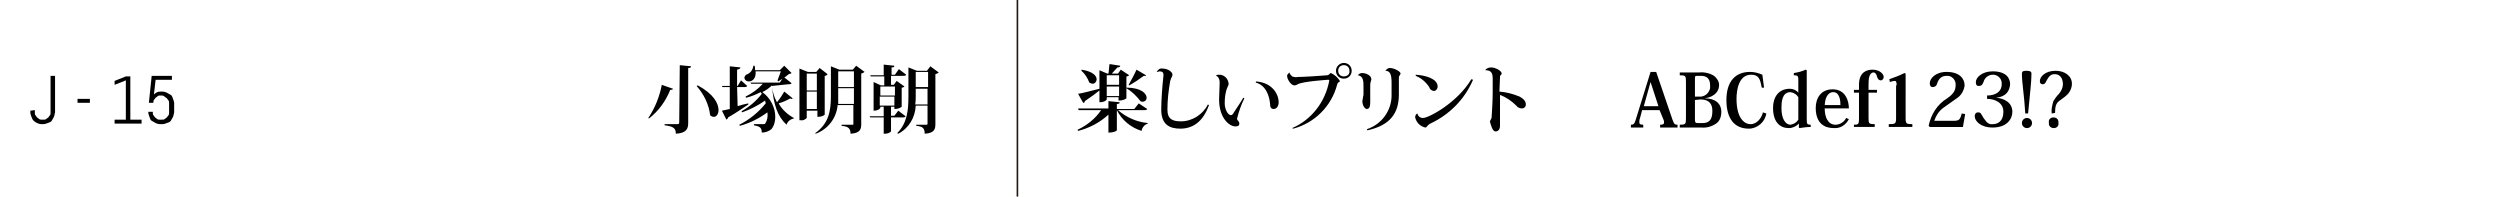 <svg xmlns="http://www.w3.org/2000/svg" viewBox="0 0 445 35"><path fill="none" d="M0 0h445v35H0z"/><path d="M204.2 19.4c-.1.2-.2.2-.6.2H199c1.5 1.3 3.3 2.1 5.3 2.3v.1c-.6.2-1 .7-1.1 1.3-1.9-.6-3.5-1.9-4.4-3.7v3.6s-.3.4-1.5.4v-3.2c-1.5 1.4-3.4 2.4-5.4 2.9l-.1-.2c1.7-.8 3.2-2 4.2-3.5h-4l-.1-.3h5.4V18l2 .2c0 .2-.1.3-.5.3v.9h3.1l.8-1 1.5 1zm-7.2-1.7s-.2.5-1.3.5v-2.1c-.6.5-1.4 1.1-2.6 1.9 0 .2-.1.3-.3.3l-.9-1.6c.7-.1 2.2-.5 3.8-.9v-3.3l1.4.6h.2c.1-.5.1-1.2.2-1.7l1.9.3c0 .2-.2.3-.5.3-.3.3-.7.8-1 1.1h1.1l.5-.7 1.5 1c-.1.1-.3.2-.5.2v2.1-.1c2.7 0 3.6 1.1 3.6 1.8 0 .4-.3.7-.7.7-.2 0-.3 0-.4-.1-.7-.9-1.5-1.7-2.5-2.3v1.8s-.4.4-1.4.4v-.6H197v.4zm-4.5-5.3c2 .3 2.7 1.1 2.7 1.7 0 .4-.3.8-.7.8-.2 0-.4-.1-.6-.2-.3-.8-.8-1.6-1.4-2.1v-.2zm6.7 1H197v1.7h2.2v-1.7zm-2.2 3.7h2.2v-1.7H197v1.7zm7-3.7c0 .1-.1.1-.2.1h-.2c-.8.6-1.7 1.2-2.6 1.7l-.1-.1c.5-.9 1-1.8 1.4-2.7l1.7 1zM205.9 12.8c.2-.4.6-.7 1-.6 1 0 1.8.6 1.8 1.1 0 .3-.2.4-.4 1.1-.3 1.7-.5 3.4-.5 5.1 0 1.7.9 2.1 2.4 2.1 2 0 3.9-1.2 4.8-3l.2.1c-1.1 3.1-3 4.2-5.1 4.2-1.9 0-3.4-.7-3.4-3.4 0-1.7.2-4.3.4-6.1v-.1c0-.6-.5-.6-.8-.6-.1.1-.2.1-.4.1zM216.4 13.5c.1-.1.3-.2.4-.2 1-.1 1.8.6 1.9 1.6 0 .2-.1.4-.2.6-.4.9-.5 1.9-.5 2.9 0 1.1.6 2.1 1.1 2.1.2 0 .3-.1.6-.6s1.1-1.6 1.6-2.5l.2.1c-.6 1.2-1 2.4-1.3 3.6 0 .1 0 .2.1.3.2.2.3.4.3.6 0 .4-.3.5-.7.5-1.1 0-2.9-1.5-2.9-4.8 0-.5.1-3 .1-3 0-.8-.4-1.2-.7-1.2zm7.2 1c2.8.2 4 2.2 4 3.7 0 .6-.3 1.2-.9 1.2-.3 0-.6-.2-.6-.6-.1-1.9-.9-3.7-2.6-4.1l.1-.2zM230 22.8c3.5-1.5 5.9-4.7 6.6-8.4v-.1c0-.1-.1-.1-.2-.1s-4.6.3-5.4.8c-.2.1-.4.2-.6.2-.6 0-1.3-1.1-1.3-1.7 0-.2.2-.4.4-.6.1.3.3.5.5.7.3.1.7.2 1 .1.9 0 4.2-.2 5.2-.3.4 0 .5-.4.7-.4.7.3 1.2.8 1.6 1.4 0 .2-.2.2-.3.3s-.1.1-.2.4c-1 3.8-4 6.8-7.8 7.8l-.2-.1zm9.2-11.6c.8 0 1.4.6 1.4 1.4s-.6 1.4-1.4 1.4c-.8 0-1.4-.6-1.4-1.4 0-.8.7-1.4 1.4-1.4.1 0 .1 0 0 0zm1 1.4c0-.6-.4-1-1-1s-1 .4-1 1 .4 1 1 1 1.1-.4 1-1c.1 0 .1 0 0 0zM243.9 18.3c0 .7-.2 1.1-.6 1.1s-.8-.7-.8-1.4c.1-.4.1-.8.2-1.1v-1.6c0-.7 0-1.8-1-1.9.2-.3.5-.4.8-.4.6 0 1.6.4 1.6 1.1 0 .2-.1.3-.1.4-.1.3-.1.6-.1.9v2.9zm2.7-5.7c.2-.3.5-.5.8-.5.7 0 1.9.6 1.9 1 0 .1-.1.2-.2.4-.1.1-.1.2-.1.4v2.9c0 3.3-1.5 5.5-5.6 6.4l-.1-.2c2.7-.9 4.5-3.4 4.4-6.3v-2c0-1.3-.2-2.1-1.1-2.1zM252 13.3c1.7.1 3.9.7 3.9 2.1 0 .4-.3.8-.7.8-.4-.1-.7-.3-.8-.7-.6-.9-1.4-1.6-2.4-2v-.2zm10.2.9c-1.5 3.5-4.2 6.2-7.6 7.8-.6.3-.6.7-.9.7-.9-.2-1.6-.9-1.8-1.8 0-.3.1-.6.4-.7.1.5.5.8 1 .8 1 0 6.1-2.7 8.6-6.9l.3.1zM264.4 12.5c0-.2.5-.5 1-.5.8 0 1.9.6 1.9 1.1 0 .1-.1.2-.2.3-.1.1-.1.2-.1.4 0 .5-.1 1.8-.1 2.5 1.2.1 2.4.4 3.6.9.7.4 1.1.8 1.1 1.4 0 .4-.3.7-.7.7-.4 0-.8-.2-1-.5-.8-.8-1.8-1.5-2.9-1.9v5.5c0 .6-.3 1-.8 1s-.8-1-1-1.8l.3-.6c.1-1.5.2-3.1.2-4.6v-2.3c0-.9-.1-1.6-1.3-1.6zM115.4 21c1.2-1.8 2-3.8 2.4-5.9l2 .7c0 .1-.2.2-.5.2-.8 2-2.1 3.8-3.8 5.1l-.1-.1zm5.6-9.4l2 .2c0 .2-.1.3-.5.3v9.8c0 1-.3 1.8-2.2 1.9 0-1.1-.6-1.3-2-1.5v-.2h2.3c.2 0 .3-.1.3-.3l.1-10.2zm3.2 3.6c2.8 1.5 3.7 3.2 3.7 4.4 0 .7-.4 1.2-.8 1.2-.3 0-.5-.1-.7-.3-.2-1.9-1.1-3.7-2.4-5.2l.2-.1zM131.3 18.9c.6-.2 1.3-.4 1.9-.5v.2c-.8.5-2 1.4-3.6 2.3 0 .2-.2.3-.3.4l-.8-1.6 1.4-.3v-3.9h-1.3l-.1-.2h1.4v-3.5l1.9.2c0 .2-.2.3-.6.4v2.9h.1l.6-1 1.1 1c-.1.2-.3.2-.6.2h-1.2l.1 3.4zm6.1-3.6c.1 1 .4 2 .9 2.9.5-.6.9-1.2 1.3-1.9l1.5 1.2c-.1.1-.1.1-.2.1s-.2 0-.2-.1c-.7.4-1.4.7-2.1.9.6 1.1 1.6 2 2.7 2.6v.1c-.6.1-1.1.5-1.3 1.1-1.6-1.5-2.3-3.5-2.6-7-.5.5-1.1.9-1.7 1.2 1.4 1 2.3 2.7 2.3 4.4 0 .8-.2 1.6-.7 2.2-.5.4-1.1.6-1.7.6 0-1-.5-1.1-1.4-1.3v-.2h1.6c.2 0 .3 0 .4-.1.4-.6.5-1.3.4-2-1.5 1.1-3.1 1.9-4.9 2.4l-.1-.2c1.8-.9 3.4-2.2 4.7-3.8 0-.1-.1-.3-.1-.5-1.3.9-2.7 1.6-4.1 2.1l-.1-.2c1.4-.8 2.6-1.8 3.6-3.1-.1-.1-.1-.2-.2-.3-.8.4-1.7.8-2.6 1l-.1-.2c1.2-.6 2.2-1.3 3.1-2.3h-2.1l-.1-.2h5.2l.7-1 1.4 1.1c-.1.2-.3.2-.6.2l-2.9.3zm1-1c.2-.5.4-1.1.6-1.6h-4.5c.1 1.3-.6 1.8-1.2 1.8-.4 0-.7-.2-.8-.6 0-.2.1-.4.3-.6.7-.2 1.2-.8 1.3-1.6h.2c.1.2.1.5.1.8h4.4l.8-.8 1.3 1.3c-.1.1-.2.1-.5.2-.6.5-1.2.9-1.9 1.3l-.1-.2zM145.4 19.7h-1.8V21c-.3.3-.7.5-1.1.4h-.2v-9.2l1.5.6h1.5l.6-.7 1.4 1.1c-.1.2-.3.3-.5.3v6.9s-.3.4-1.3.4v-1.1zm0-6.6h-1.8v3h1.8v-3zm-1.8 6.3h1.8v-3.1h-1.8v3.1zm8.8-7.7l1.5 1.1c-.1.1-.3.2-.6.3v9c0 .9-.2 1.6-1.9 1.7 0-1.1-.6-1.3-1.6-1.4v-.2h1.9c.2 0 .2 0 .2-.2v-3.3h-2.8c-.2 2.3-1.7 4.3-3.9 5.1l-.1-.1c2.4-1.7 2.8-3.9 2.8-6.6v-5.3l1.5.6h2.4l.6-.7zm-3.2 5.4v1.4h2.8v-2.8h-2.8v1.4zm2.8-4.4h-2.8v2.8h2.8v-2.8zM161.2 20.7c-.1.2-.3.2-.6.2h-2v2.5c-.3.3-.7.4-1.1.4h-.2v-2.9h-2.4l-.1-.2h2.5V19h-.6v.2s-.2.5-1.2.5v-5.1l1.3.6h.6v-1.6H155l-.1-.2h2.4v-1.9l1.9.2c0 .2-.1.3-.5.3v1.3h.6l.7-1 1.3 1c-.1.2-.3.2-.6.2h-2.1v1.6h.5l.5-.7 1.4 1c-.1.1-.3.2-.5.2V19s-.4.4-1.3.4V19h-.6v1.6h.6l.7-.9 1.3 1zm-1.9-5.3h-2.6V17h2.6v-1.6zm-2.7 3.4h2.6v-1.6h-2.6v1.6zm9-7l1.5 1.1c-.2.2-.4.2-.6.3v8.9c0 .9-.2 1.6-1.9 1.7 0-1.1-.5-1.3-1.5-1.4v-.2h1.8c.2 0 .2-.1.2-.2v-3.2H163c-.1 2.1-1.2 4-3.1 5l-.2-.1c1.8-1.8 2-4.1 2-6.6V12l1.5.6h1.8l.6-.8zm-2.6 5.3c0 .5 0 1-.1 1.5h2.2v-2.8H163v1.3zm2.2-4.3H163v2.7h2.2v-2.7zM295.4 19.6h-3.1l-.4 1.5c-.1.2-.1.4-.1.7 0 .3.2.4.7.4v.5h-2.2v-.5c.4 0 .6-.1.8-.7l2.7-8.7h1l2.9 8.5c.3.8.4.9.9.9v.5h-3.1v-.5c.5 0 .7-.1.7-.4 0-.2 0-.3-.1-.5l-.7-1.7zm-.2-.7l-1.4-4.3-1.2 4.3h2.6zM300.1 14.5c0-1-.1-1.1-1.1-1.1v-.5h3.4c.9-.1 1.9.1 2.7.6.5.4.9 1 .9 1.6 0 .9-.5 2.1-2.6 2.4 2 0 3 1 3 2.4 0 .7-.2 1.5-.8 2-.8.6-1.8.9-2.8.8H299v-.5c1 0 1.1-.1 1.1-1.1v-6.6zm2-1c-.4 0-.4.1-.4.5v3.2h.7c1 .1 1.8-.6 2-1.5v-.5c0-1.2-.6-1.7-1.6-1.7h-.7zm-.4 4.3v3.5c0 .5.1.6.5.6h.9c1.5 0 1.7-1.1 1.7-2.2s-.5-2-2.1-2l-1 .1zM313.6 15.6c-.3-1.5-.5-2.3-1.9-2.3-2.2 0-2.6 2.7-2.6 4.3 0 3.3 1.3 4.5 2.5 4.5s2-1.2 2.2-2.1l.6.2c-.2 1.5-1.6 2.7-3.1 2.7-2.6 0-4-1.8-4-5.1s1.6-5 4.2-5c.8 0 1.5.2 2.2.5.1.8.2 1.6.3 2.3h-.4zM320.1 16.5v-2.1c0-.8 0-1-.8-1V13c.7-.1 1.5-.3 2.1-.6l.2.1v8.8c0 .8.1.9.7.9v.4c-.7 0-1.3.1-2 .2l-.1-.1V22c-.5.5-1.1.8-1.8.8-1.5 0-2.8-1-2.8-3.6 0-1.8.9-3.4 3-3.4.5 0 1.1.2 1.5.7zm0 .8c-.3-.5-.8-.8-1.4-.9-1.6 0-1.6 2-1.6 2.9 0 1.8.7 2.9 1.6 2.9.6-.1 1.1-.4 1.4-.9v-4zM329.1 21.2c-.5 1-1.5 1.7-2.7 1.6-1.6 0-3.2-.8-3.2-3.6 0-1.7.9-3.3 3-3.3 2.4 0 2.9 2.2 2.9 3.4h-4.3c0 .7.1 1.5.5 2.1.3.5.8.8 1.4.8.8 0 1.6-.5 1.9-1.2l.5.2zm-1.5-2.5c0-.7-.1-2.3-1.3-2.3-.6 0-1.4.5-1.5 2.3h2.8zM330 22.2c.8 0 .9-.1.9-1.1v-4.6h-.9V16h.9v-.9c0-2.2 1.3-2.7 2.4-2.7 1.3 0 2 .8 2 1.3 0 .3-.2.5-.4.6h-.1c-.4 0-.6-.3-.7-.7s-.3-.7-.6-.7c-.8 0-.9 1.2-.9 2.1v1h1.5v.5h-1.5v4.6c0 .9.1 1 1.1 1v.5H330v-.4zM337.6 15.2c0-.6-.1-.8-.3-.8-.3 0-.6.1-.9.2l-.1-.5c.9-.3 1.9-.7 2.7-1.1l.2.1V21c0 1 .1 1.1 1.2 1.1v.5h-4.2v-.5c1.2 0 1.3-.1 1.3-1.1v-5.8zM349.8 20.3l-.4 2.3h-5.9l-.2-.2c.4-2 1.5-3.8 3.3-4.9 1-.7 1.5-1.3 1.5-2.3.1-.8-.5-1.6-1.3-1.7h-.3c-.8 0-1.4.4-1.7 1.4-.1.4-.4.6-.8.6-.3 0-.5-.2-.5-.7 0-.8 1-2 3-2 2.3 0 3.2 1.2 3.2 2.4-.1.9-.6 1.8-1.4 2.3-.8.6-1.6 1.1-2.4 1.7-.8.6-1.3 1.4-1.6 2.3h3.5c.9 0 1.1-.2 1.4-1.3l.6.1zM355.3 17.4c1.5.1 2.9.9 2.9 2.5 0 1.3-1 2.8-3.5 2.8-2.2 0-3.2-1.2-3.2-2 0-.4.2-.7.6-.7.3 0 .5.1.6.4.2.2.3.6.6.9.3.5.8.9 1.4.8.9 0 1.9-.5 1.9-2.2s-1.6-2.3-2.9-2.3V17c1.4 0 2.6-.6 2.6-2 .1-.8-.5-1.6-1.4-1.7h-.2c-.7 0-1.4.5-1.6 1.2-.2.5-.3.8-.9.8-.4 0-.5-.3-.5-.7 0-.8 1.1-1.9 3-1.9 2.6 0 3.1 1.4 3.1 2.3-.1 1.1-.6 2.2-2.5 2.4zM361.7 21.9c0 .5-.4.9-.9.9s-.9-.4-.9-.9.4-.9.9-.9.9.4.9.9zm-1.2-1.7c-.2-3.4-.6-5.4-.6-7.1 0-.4.2-.5.8-.5s.9.1.9.5c0 1.6-.3 3.7-.6 7.1h-.5zM365.2 20.2c-.1-.7.1-1.5.3-2.2.3-.5.6-.9 1-1.3.4-.5.7-1.1.7-1.7 0-.6-.2-1.8-1.5-1.8-.8 0-1.1.6-1.5 1.3-.1.3-.3.5-.6.5s-.5-.2-.5-.5v-.1c0-.7.9-1.8 2.8-1.8 1.6 0 2.9.9 2.9 2.3 0 .8-.4 1.6-1 2.1-.3.3-.8.6-1.3 1s-.7.9-.7 2.1l-.6.1zm1.2 1.7c.1.5-.3.9-.8.9s-.9-.3-.9-.8v-.2c-.1-.5.3-.9.8-.9s.9.3.9.8v.2z"/><path fill="none" stroke="#231815" stroke-width=".29" stroke-miterlimit="10" d="M181.1 0v35"/><path d="M9.6 20.8c-.1.2-.3.5-.4.7s-.4.3-.7.4-.5.2-.8.2h-.3c-.3 0-.6-.1-.8-.2s-.4-.2-.6-.4-.3-.4-.4-.7-.2-.5-.2-.8v-.3l.8-.1v.4c0 .2 0 .4.1.5s.2.3.3.4.3.2.4.3.3.1.5.1h.2c.2 0 .4 0 .5-.1s.3-.2.4-.3.2-.3.3-.4.1-.3.1-.5v-6.5h.8V20c-.1.3-.1.6-.2.8zM13.8 18.3v-.7H16v.7h-2.2zM20.4 22v-.7h2v-7l-2 .8v-.7l2-.8h.8v7.7h2v.7h-4.8zM30.8 20.8c-.1.2-.3.5-.4.7s-.4.3-.7.4-.5.2-.8.2h-.4c-.3 0-.6-.1-.8-.2s-.5-.3-.7-.4-.3-.4-.4-.7-.2-.5-.2-.8v-.1h.8v.1c0 .2 0 .4.1.5s.2.3.3.4.3.2.4.3.3.1.5.1h.3c.2 0 .4 0 .5-.1s.3-.2.4-.3.2-.3.3-.4.1-.3.1-.5v-1.6c0-.2 0-.4-.1-.5s-.2-.3-.3-.4-.3-.2-.4-.3-.3-.2-.4-.2h-.3c-.2 0-.4 0-.5.1s-.3.2-.4.3-.2.3-.3.4-.1.3-.1.5h-.8l.5-4.8h3.6v.7h-2.9l-.3 2.6c.2-.2.4-.3.6-.4s.5-.1.8-.1h.1c.3 0 .6.1.8.2s.5.3.7.4.3.4.4.7.2.5.2.8V20c-.1.3-.1.6-.2.8z"/></svg>